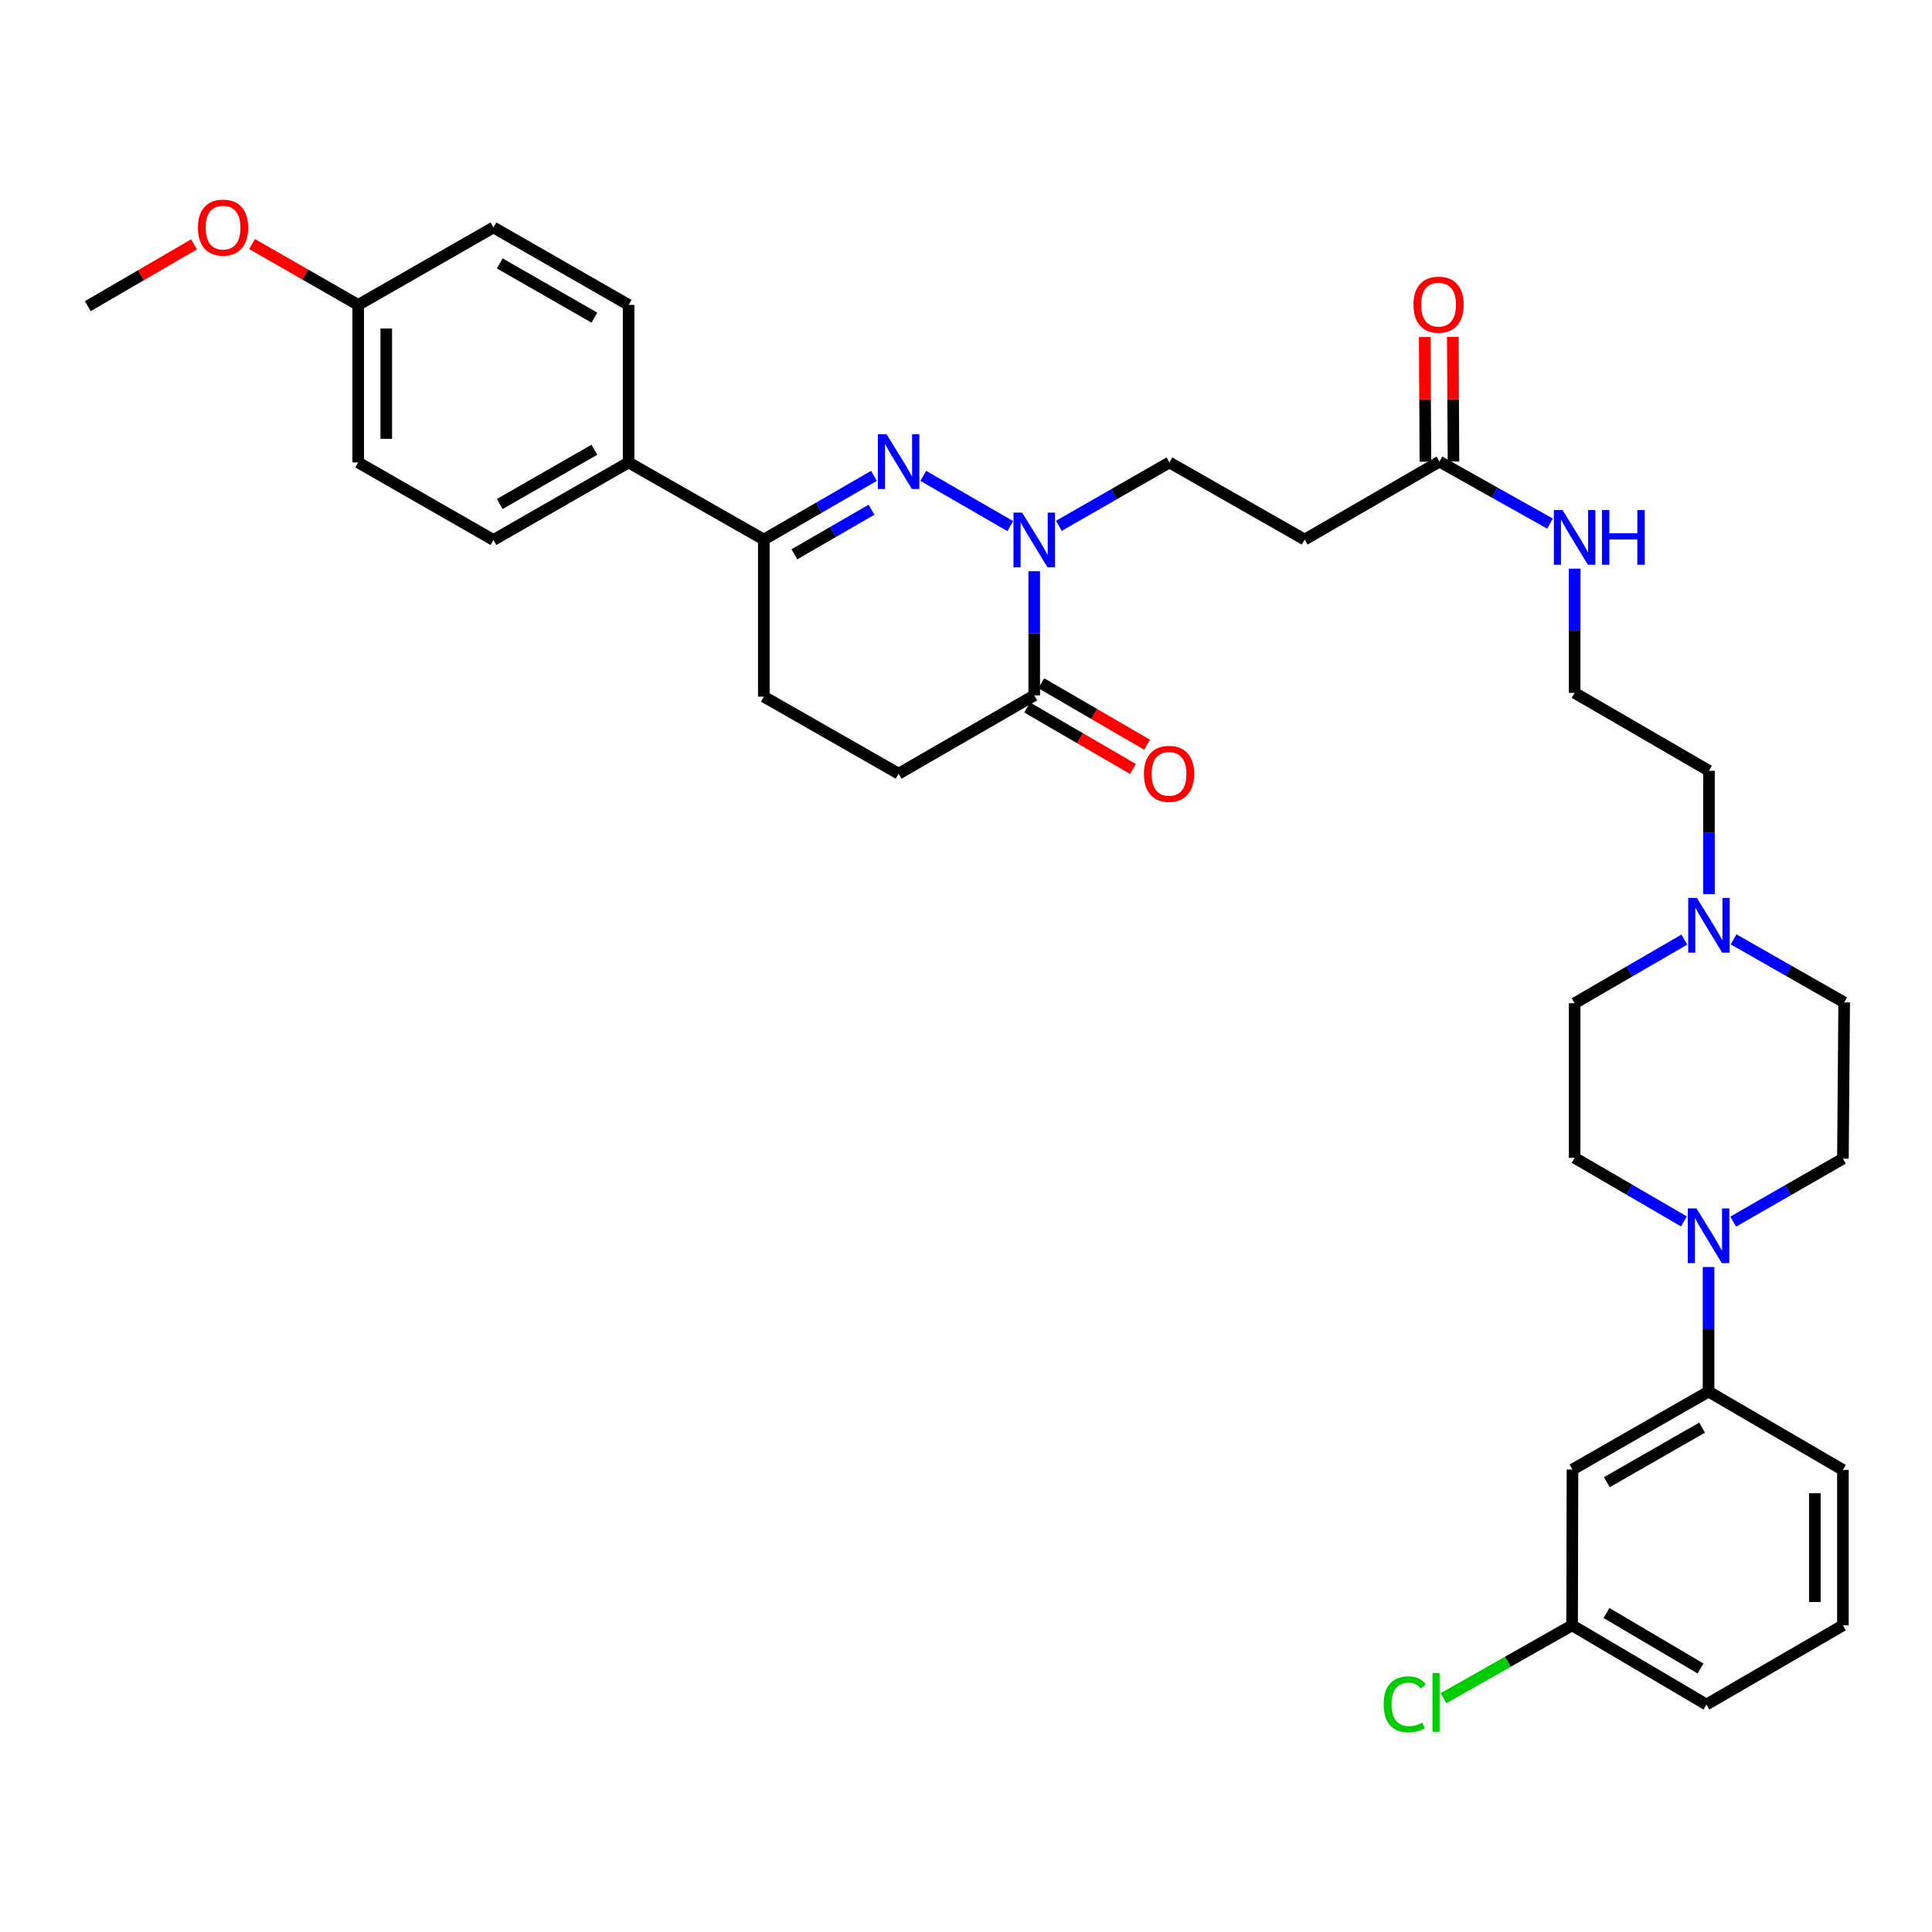 <?xml version='1.0' encoding='iso-8859-1'?>
<svg version='1.1' baseProfile='full'
              xmlns='http://www.w3.org/2000/svg'
                      xmlns:rdkit='http://www.rdkit.org/xml'
                      xmlns:xlink='http://www.w3.org/1999/xlink'
                  xml:space='preserve'
width='1000px' height='1000px' viewBox='0 0 1000 1000'>
<!-- END OF HEADER -->
<rect style='opacity:1.0;fill:#FFFFFF;stroke:none' width='1000' height='1000' x='0' y='0'> </rect>
<path class='bond-0' d='M 477.896,246.309 L 522.916,272.321' style='fill:none;fill-rule:evenodd;stroke:#0000FF;stroke-width:6px;stroke-linecap:butt;stroke-linejoin:miter;stroke-opacity:1' />
<path class='bond-2' d='M 452.375,246.307 L 423.866,262.791' style='fill:none;fill-rule:evenodd;stroke:#0000FF;stroke-width:6px;stroke-linecap:butt;stroke-linejoin:miter;stroke-opacity:1' />
<path class='bond-2' d='M 423.866,262.791 L 395.358,279.274' style='fill:none;fill-rule:evenodd;stroke:#000000;stroke-width:6px;stroke-linecap:butt;stroke-linejoin:miter;stroke-opacity:1' />
<path class='bond-2' d='M 451.093,263.828 L 431.137,275.366' style='fill:none;fill-rule:evenodd;stroke:#0000FF;stroke-width:6px;stroke-linecap:butt;stroke-linejoin:miter;stroke-opacity:1' />
<path class='bond-2' d='M 431.137,275.366 L 411.181,286.904' style='fill:none;fill-rule:evenodd;stroke:#000000;stroke-width:6px;stroke-linecap:butt;stroke-linejoin:miter;stroke-opacity:1' />
<path class='bond-1' d='M 535.314,295.655 L 535.314,327.79' style='fill:none;fill-rule:evenodd;stroke:#0000FF;stroke-width:6px;stroke-linecap:butt;stroke-linejoin:miter;stroke-opacity:1' />
<path class='bond-1' d='M 535.314,327.79 L 535.314,359.925' style='fill:none;fill-rule:evenodd;stroke:#000000;stroke-width:6px;stroke-linecap:butt;stroke-linejoin:miter;stroke-opacity:1' />
<path class='bond-8' d='M 548.071,272.172 L 576.683,255.77' style='fill:none;fill-rule:evenodd;stroke:#0000FF;stroke-width:6px;stroke-linecap:butt;stroke-linejoin:miter;stroke-opacity:1' />
<path class='bond-8' d='M 576.683,255.77 L 605.296,239.369' style='fill:none;fill-rule:evenodd;stroke:#000000;stroke-width:6px;stroke-linecap:butt;stroke-linejoin:miter;stroke-opacity:1' />
<path class='bond-14' d='M 531.665,366.205 L 559.043,382.11' style='fill:none;fill-rule:evenodd;stroke:#000000;stroke-width:6px;stroke-linecap:butt;stroke-linejoin:miter;stroke-opacity:1' />
<path class='bond-14' d='M 559.043,382.11 L 586.421,398.016' style='fill:none;fill-rule:evenodd;stroke:#FF0000;stroke-width:6px;stroke-linecap:butt;stroke-linejoin:miter;stroke-opacity:1' />
<path class='bond-14' d='M 538.962,353.645 L 566.34,369.55' style='fill:none;fill-rule:evenodd;stroke:#000000;stroke-width:6px;stroke-linecap:butt;stroke-linejoin:miter;stroke-opacity:1' />
<path class='bond-14' d='M 566.34,369.55 L 593.717,385.455' style='fill:none;fill-rule:evenodd;stroke:#FF0000;stroke-width:6px;stroke-linecap:butt;stroke-linejoin:miter;stroke-opacity:1' />
<path class='bond-34' d='M 535.314,359.925 L 465.13,400.46' style='fill:none;fill-rule:evenodd;stroke:#000000;stroke-width:6px;stroke-linecap:butt;stroke-linejoin:miter;stroke-opacity:1' />
<path class='bond-10' d='M 395.358,279.274 L 325.367,239.369' style='fill:none;fill-rule:evenodd;stroke:#000000;stroke-width:6px;stroke-linecap:butt;stroke-linejoin:miter;stroke-opacity:1' />
<path class='bond-15' d='M 395.358,279.274 L 395.358,360.579' style='fill:none;fill-rule:evenodd;stroke:#000000;stroke-width:6px;stroke-linecap:butt;stroke-linejoin:miter;stroke-opacity:1' />
<path class='bond-3' d='M 897.09,632.315 L 925.491,616.019' style='fill:none;fill-rule:evenodd;stroke:#0000FF;stroke-width:6px;stroke-linecap:butt;stroke-linejoin:miter;stroke-opacity:1' />
<path class='bond-3' d='M 925.491,616.019 L 953.892,599.722' style='fill:none;fill-rule:evenodd;stroke:#000000;stroke-width:6px;stroke-linecap:butt;stroke-linejoin:miter;stroke-opacity:1' />
<path class='bond-4' d='M 884.345,655.804 L 884.345,688.041' style='fill:none;fill-rule:evenodd;stroke:#0000FF;stroke-width:6px;stroke-linecap:butt;stroke-linejoin:miter;stroke-opacity:1' />
<path class='bond-4' d='M 884.345,688.041 L 884.345,720.278' style='fill:none;fill-rule:evenodd;stroke:#000000;stroke-width:6px;stroke-linecap:butt;stroke-linejoin:miter;stroke-opacity:1' />
<path class='bond-36' d='M 871.6,632.211 L 843.313,615.748' style='fill:none;fill-rule:evenodd;stroke:#0000FF;stroke-width:6px;stroke-linecap:butt;stroke-linejoin:miter;stroke-opacity:1' />
<path class='bond-36' d='M 843.313,615.748 L 815.025,599.286' style='fill:none;fill-rule:evenodd;stroke:#000000;stroke-width:6px;stroke-linecap:butt;stroke-linejoin:miter;stroke-opacity:1' />
<path class='bond-9' d='M 884.345,720.278 L 813.919,760.62' style='fill:none;fill-rule:evenodd;stroke:#000000;stroke-width:6px;stroke-linecap:butt;stroke-linejoin:miter;stroke-opacity:1' />
<path class='bond-9' d='M 881.001,738.934 L 831.703,767.173' style='fill:none;fill-rule:evenodd;stroke:#000000;stroke-width:6px;stroke-linecap:butt;stroke-linejoin:miter;stroke-opacity:1' />
<path class='bond-30' d='M 884.345,720.278 L 953.892,760.83' style='fill:none;fill-rule:evenodd;stroke:#000000;stroke-width:6px;stroke-linecap:butt;stroke-linejoin:miter;stroke-opacity:1' />
<path class='bond-5' d='M 884.555,462.78 L 884.555,430.87' style='fill:none;fill-rule:evenodd;stroke:#0000FF;stroke-width:6px;stroke-linecap:butt;stroke-linejoin:miter;stroke-opacity:1' />
<path class='bond-5' d='M 884.555,430.87 L 884.555,398.959' style='fill:none;fill-rule:evenodd;stroke:#000000;stroke-width:6px;stroke-linecap:butt;stroke-linejoin:miter;stroke-opacity:1' />
<path class='bond-20' d='M 871.806,486.337 L 843.415,502.809' style='fill:none;fill-rule:evenodd;stroke:#0000FF;stroke-width:6px;stroke-linecap:butt;stroke-linejoin:miter;stroke-opacity:1' />
<path class='bond-20' d='M 843.415,502.809 L 815.025,519.281' style='fill:none;fill-rule:evenodd;stroke:#000000;stroke-width:6px;stroke-linecap:butt;stroke-linejoin:miter;stroke-opacity:1' />
<path class='bond-21' d='M 897.309,486.212 L 925.927,502.529' style='fill:none;fill-rule:evenodd;stroke:#0000FF;stroke-width:6px;stroke-linecap:butt;stroke-linejoin:miter;stroke-opacity:1' />
<path class='bond-21' d='M 925.927,502.529 L 954.545,518.846' style='fill:none;fill-rule:evenodd;stroke:#000000;stroke-width:6px;stroke-linecap:butt;stroke-linejoin:miter;stroke-opacity:1' />
<path class='bond-6' d='M 745.059,238.933 L 675.286,279.274' style='fill:none;fill-rule:evenodd;stroke:#000000;stroke-width:6px;stroke-linecap:butt;stroke-linejoin:miter;stroke-opacity:1' />
<path class='bond-16' d='M 752.322,238.892 L 752.139,206.628' style='fill:none;fill-rule:evenodd;stroke:#000000;stroke-width:6px;stroke-linecap:butt;stroke-linejoin:miter;stroke-opacity:1' />
<path class='bond-16' d='M 752.139,206.628 L 751.957,174.364' style='fill:none;fill-rule:evenodd;stroke:#FF0000;stroke-width:6px;stroke-linecap:butt;stroke-linejoin:miter;stroke-opacity:1' />
<path class='bond-16' d='M 737.796,238.974 L 737.614,206.71' style='fill:none;fill-rule:evenodd;stroke:#000000;stroke-width:6px;stroke-linecap:butt;stroke-linejoin:miter;stroke-opacity:1' />
<path class='bond-16' d='M 737.614,206.71 L 737.431,174.446' style='fill:none;fill-rule:evenodd;stroke:#FF0000;stroke-width:6px;stroke-linecap:butt;stroke-linejoin:miter;stroke-opacity:1' />
<path class='bond-17' d='M 745.059,238.933 L 773.669,254.974' style='fill:none;fill-rule:evenodd;stroke:#000000;stroke-width:6px;stroke-linecap:butt;stroke-linejoin:miter;stroke-opacity:1' />
<path class='bond-17' d='M 773.669,254.974 L 802.28,271.015' style='fill:none;fill-rule:evenodd;stroke:#0000FF;stroke-width:6px;stroke-linecap:butt;stroke-linejoin:miter;stroke-opacity:1' />
<path class='bond-7' d='M 675.286,279.274 L 605.296,239.369' style='fill:none;fill-rule:evenodd;stroke:#000000;stroke-width:6px;stroke-linecap:butt;stroke-linejoin:miter;stroke-opacity:1' />
<path class='bond-22' d='M 813.919,760.62 L 813.718,841.27' style='fill:none;fill-rule:evenodd;stroke:#000000;stroke-width:6px;stroke-linecap:butt;stroke-linejoin:miter;stroke-opacity:1' />
<path class='bond-18' d='M 325.367,239.369 L 255.401,279.484' style='fill:none;fill-rule:evenodd;stroke:#000000;stroke-width:6px;stroke-linecap:butt;stroke-linejoin:miter;stroke-opacity:1' />
<path class='bond-18' d='M 307.647,232.784 L 258.671,260.865' style='fill:none;fill-rule:evenodd;stroke:#000000;stroke-width:6px;stroke-linecap:butt;stroke-linejoin:miter;stroke-opacity:1' />
<path class='bond-19' d='M 325.367,239.369 L 325.367,157.822' style='fill:none;fill-rule:evenodd;stroke:#000000;stroke-width:6px;stroke-linecap:butt;stroke-linejoin:miter;stroke-opacity:1' />
<path class='bond-11' d='M 465.13,400.46 L 395.358,360.579' style='fill:none;fill-rule:evenodd;stroke:#000000;stroke-width:6px;stroke-linecap:butt;stroke-linejoin:miter;stroke-opacity:1' />
<path class='bond-12' d='M 815.025,599.286 L 815.025,519.281' style='fill:none;fill-rule:evenodd;stroke:#000000;stroke-width:6px;stroke-linecap:butt;stroke-linejoin:miter;stroke-opacity:1' />
<path class='bond-13' d='M 953.892,599.722 L 954.545,518.846' style='fill:none;fill-rule:evenodd;stroke:#000000;stroke-width:6px;stroke-linecap:butt;stroke-linejoin:miter;stroke-opacity:1' />
<path class='bond-27' d='M 815.025,294.332 L 815.025,326.475' style='fill:none;fill-rule:evenodd;stroke:#0000FF;stroke-width:6px;stroke-linecap:butt;stroke-linejoin:miter;stroke-opacity:1' />
<path class='bond-27' d='M 815.025,326.475 L 815.025,358.618' style='fill:none;fill-rule:evenodd;stroke:#000000;stroke-width:6px;stroke-linecap:butt;stroke-linejoin:miter;stroke-opacity:1' />
<path class='bond-25' d='M 255.401,279.484 L 185.411,239.369' style='fill:none;fill-rule:evenodd;stroke:#000000;stroke-width:6px;stroke-linecap:butt;stroke-linejoin:miter;stroke-opacity:1' />
<path class='bond-24' d='M 325.367,157.822 L 255.401,117.723' style='fill:none;fill-rule:evenodd;stroke:#000000;stroke-width:6px;stroke-linecap:butt;stroke-linejoin:miter;stroke-opacity:1' />
<path class='bond-24' d='M 307.649,164.41 L 258.673,136.34' style='fill:none;fill-rule:evenodd;stroke:#000000;stroke-width:6px;stroke-linecap:butt;stroke-linejoin:miter;stroke-opacity:1' />
<path class='bond-26' d='M 813.718,841.27 L 780.436,860.125' style='fill:none;fill-rule:evenodd;stroke:#000000;stroke-width:6px;stroke-linecap:butt;stroke-linejoin:miter;stroke-opacity:1' />
<path class='bond-26' d='M 780.436,860.125 L 747.155,878.979' style='fill:none;fill-rule:evenodd;stroke:#00CC00;stroke-width:6px;stroke-linecap:butt;stroke-linejoin:miter;stroke-opacity:1' />
<path class='bond-37' d='M 813.718,841.27 L 883.248,882.266' style='fill:none;fill-rule:evenodd;stroke:#000000;stroke-width:6px;stroke-linecap:butt;stroke-linejoin:miter;stroke-opacity:1' />
<path class='bond-37' d='M 831.525,834.907 L 880.196,863.603' style='fill:none;fill-rule:evenodd;stroke:#000000;stroke-width:6px;stroke-linecap:butt;stroke-linejoin:miter;stroke-opacity:1' />
<path class='bond-23' d='M 185.411,157.822 L 255.401,117.723' style='fill:none;fill-rule:evenodd;stroke:#000000;stroke-width:6px;stroke-linecap:butt;stroke-linejoin:miter;stroke-opacity:1' />
<path class='bond-29' d='M 185.411,157.822 L 157.936,142.076' style='fill:none;fill-rule:evenodd;stroke:#000000;stroke-width:6px;stroke-linecap:butt;stroke-linejoin:miter;stroke-opacity:1' />
<path class='bond-29' d='M 157.936,142.076 L 130.461,126.329' style='fill:none;fill-rule:evenodd;stroke:#FF0000;stroke-width:6px;stroke-linecap:butt;stroke-linejoin:miter;stroke-opacity:1' />
<path class='bond-35' d='M 185.411,157.822 L 185.411,239.369' style='fill:none;fill-rule:evenodd;stroke:#000000;stroke-width:6px;stroke-linecap:butt;stroke-linejoin:miter;stroke-opacity:1' />
<path class='bond-35' d='M 199.937,170.054 L 199.937,227.137' style='fill:none;fill-rule:evenodd;stroke:#000000;stroke-width:6px;stroke-linecap:butt;stroke-linejoin:miter;stroke-opacity:1' />
<path class='bond-28' d='M 815.025,358.618 L 884.555,398.959' style='fill:none;fill-rule:evenodd;stroke:#000000;stroke-width:6px;stroke-linecap:butt;stroke-linejoin:miter;stroke-opacity:1' />
<path class='bond-33' d='M 100.42,126.471 L 72.937,142.474' style='fill:none;fill-rule:evenodd;stroke:#FF0000;stroke-width:6px;stroke-linecap:butt;stroke-linejoin:miter;stroke-opacity:1' />
<path class='bond-33' d='M 72.937,142.474 L 45.455,158.476' style='fill:none;fill-rule:evenodd;stroke:#000000;stroke-width:6px;stroke-linecap:butt;stroke-linejoin:miter;stroke-opacity:1' />
<path class='bond-31' d='M 953.892,760.83 L 953.892,841.27' style='fill:none;fill-rule:evenodd;stroke:#000000;stroke-width:6px;stroke-linecap:butt;stroke-linejoin:miter;stroke-opacity:1' />
<path class='bond-31' d='M 939.366,772.896 L 939.366,829.204' style='fill:none;fill-rule:evenodd;stroke:#000000;stroke-width:6px;stroke-linecap:butt;stroke-linejoin:miter;stroke-opacity:1' />
<path class='bond-32' d='M 953.892,841.27 L 883.248,882.266' style='fill:none;fill-rule:evenodd;stroke:#000000;stroke-width:6px;stroke-linecap:butt;stroke-linejoin:miter;stroke-opacity:1' />
<path  class='atom-0' d='M 458.87 224.773
L 468.15 239.773
Q 469.07 241.253, 470.55 243.933
Q 472.03 246.613, 472.11 246.773
L 472.11 224.773
L 475.87 224.773
L 475.87 253.093
L 471.99 253.093
L 462.03 236.693
Q 460.87 234.773, 459.63 232.573
Q 458.43 230.373, 458.07 229.693
L 458.07 253.093
L 454.39 253.093
L 454.39 224.773
L 458.87 224.773
' fill='#0000FF'/>
<path  class='atom-1' d='M 529.054 265.324
L 538.334 280.324
Q 539.254 281.804, 540.734 284.484
Q 542.214 287.164, 542.294 287.324
L 542.294 265.324
L 546.054 265.324
L 546.054 293.644
L 542.174 293.644
L 532.214 277.244
Q 531.054 275.324, 529.814 273.124
Q 528.614 270.924, 528.254 270.244
L 528.254 293.644
L 524.574 293.644
L 524.574 265.324
L 529.054 265.324
' fill='#0000FF'/>
<path  class='atom-4' d='M 878.085 625.468
L 887.365 640.468
Q 888.285 641.948, 889.765 644.628
Q 891.245 647.308, 891.325 647.468
L 891.325 625.468
L 895.085 625.468
L 895.085 653.788
L 891.205 653.788
L 881.245 637.388
Q 880.085 635.468, 878.845 633.268
Q 877.645 631.068, 877.285 630.388
L 877.285 653.788
L 873.605 653.788
L 873.605 625.468
L 878.085 625.468
' fill='#0000FF'/>
<path  class='atom-6' d='M 878.295 464.78
L 887.575 479.78
Q 888.495 481.26, 889.975 483.94
Q 891.455 486.62, 891.535 486.78
L 891.535 464.78
L 895.295 464.78
L 895.295 493.1
L 891.415 493.1
L 881.455 476.7
Q 880.295 474.78, 879.055 472.58
Q 877.855 470.38, 877.495 469.7
L 877.495 493.1
L 873.815 493.1
L 873.815 464.78
L 878.295 464.78
' fill='#0000FF'/>
<path  class='atom-15' d='M 592.086 400.54
Q 592.086 393.74, 595.446 389.94
Q 598.806 386.14, 605.086 386.14
Q 611.366 386.14, 614.726 389.94
Q 618.086 393.74, 618.086 400.54
Q 618.086 407.42, 614.686 411.34
Q 611.286 415.22, 605.086 415.22
Q 598.846 415.22, 595.446 411.34
Q 592.086 407.46, 592.086 400.54
M 605.086 412.02
Q 609.406 412.02, 611.726 409.14
Q 614.086 406.22, 614.086 400.54
Q 614.086 394.98, 611.726 392.18
Q 609.406 389.34, 605.086 389.34
Q 600.766 389.34, 598.406 392.14
Q 596.086 394.94, 596.086 400.54
Q 596.086 406.26, 598.406 409.14
Q 600.766 412.02, 605.086 412.02
' fill='#FF0000'/>
<path  class='atom-17' d='M 731.599 157.692
Q 731.599 150.892, 734.959 147.092
Q 738.319 143.292, 744.599 143.292
Q 750.879 143.292, 754.239 147.092
Q 757.599 150.892, 757.599 157.692
Q 757.599 164.572, 754.199 168.492
Q 750.799 172.372, 744.599 172.372
Q 738.359 172.372, 734.959 168.492
Q 731.599 164.612, 731.599 157.692
M 744.599 169.172
Q 748.919 169.172, 751.239 166.292
Q 753.599 163.372, 753.599 157.692
Q 753.599 152.132, 751.239 149.332
Q 748.919 146.492, 744.599 146.492
Q 740.279 146.492, 737.919 149.292
Q 735.599 152.092, 735.599 157.692
Q 735.599 163.412, 737.919 166.292
Q 740.279 169.172, 744.599 169.172
' fill='#FF0000'/>
<path  class='atom-18' d='M 808.765 264.001
L 818.045 279.001
Q 818.965 280.481, 820.445 283.161
Q 821.925 285.841, 822.005 286.001
L 822.005 264.001
L 825.765 264.001
L 825.765 292.321
L 821.885 292.321
L 811.925 275.921
Q 810.765 274.001, 809.525 271.801
Q 808.325 269.601, 807.965 268.921
L 807.965 292.321
L 804.285 292.321
L 804.285 264.001
L 808.765 264.001
' fill='#0000FF'/>
<path  class='atom-18' d='M 829.165 264.001
L 833.005 264.001
L 833.005 276.041
L 847.485 276.041
L 847.485 264.001
L 851.325 264.001
L 851.325 292.321
L 847.485 292.321
L 847.485 279.241
L 833.005 279.241
L 833.005 292.321
L 829.165 292.321
L 829.165 264.001
' fill='#0000FF'/>
<path  class='atom-27' d='M 716.171 882.148
Q 716.171 875.108, 719.451 871.428
Q 722.771 867.708, 729.051 867.708
Q 734.891 867.708, 738.011 871.828
L 735.371 873.988
Q 733.091 870.988, 729.051 870.988
Q 724.771 870.988, 722.491 873.868
Q 720.251 876.708, 720.251 882.148
Q 720.251 887.748, 722.571 890.628
Q 724.931 893.508, 729.491 893.508
Q 732.611 893.508, 736.251 891.628
L 737.371 894.628
Q 735.891 895.588, 733.651 896.148
Q 731.411 896.708, 728.931 896.708
Q 722.771 896.708, 719.451 892.948
Q 716.171 889.188, 716.171 882.148
' fill='#00CC00'/>
<path  class='atom-27' d='M 741.451 865.988
L 745.131 865.988
L 745.131 896.348
L 741.451 896.348
L 741.451 865.988
' fill='#00CC00'/>
<path  class='atom-30' d='M 102.445 117.803
Q 102.445 111.003, 105.805 107.203
Q 109.165 103.403, 115.445 103.403
Q 121.725 103.403, 125.085 107.203
Q 128.445 111.003, 128.445 117.803
Q 128.445 124.683, 125.045 128.603
Q 121.645 132.483, 115.445 132.483
Q 109.205 132.483, 105.805 128.603
Q 102.445 124.723, 102.445 117.803
M 115.445 129.283
Q 119.765 129.283, 122.085 126.403
Q 124.445 123.483, 124.445 117.803
Q 124.445 112.243, 122.085 109.443
Q 119.765 106.603, 115.445 106.603
Q 111.125 106.603, 108.765 109.403
Q 106.445 112.203, 106.445 117.803
Q 106.445 123.523, 108.765 126.403
Q 111.125 129.283, 115.445 129.283
' fill='#FF0000'/>
</svg>
